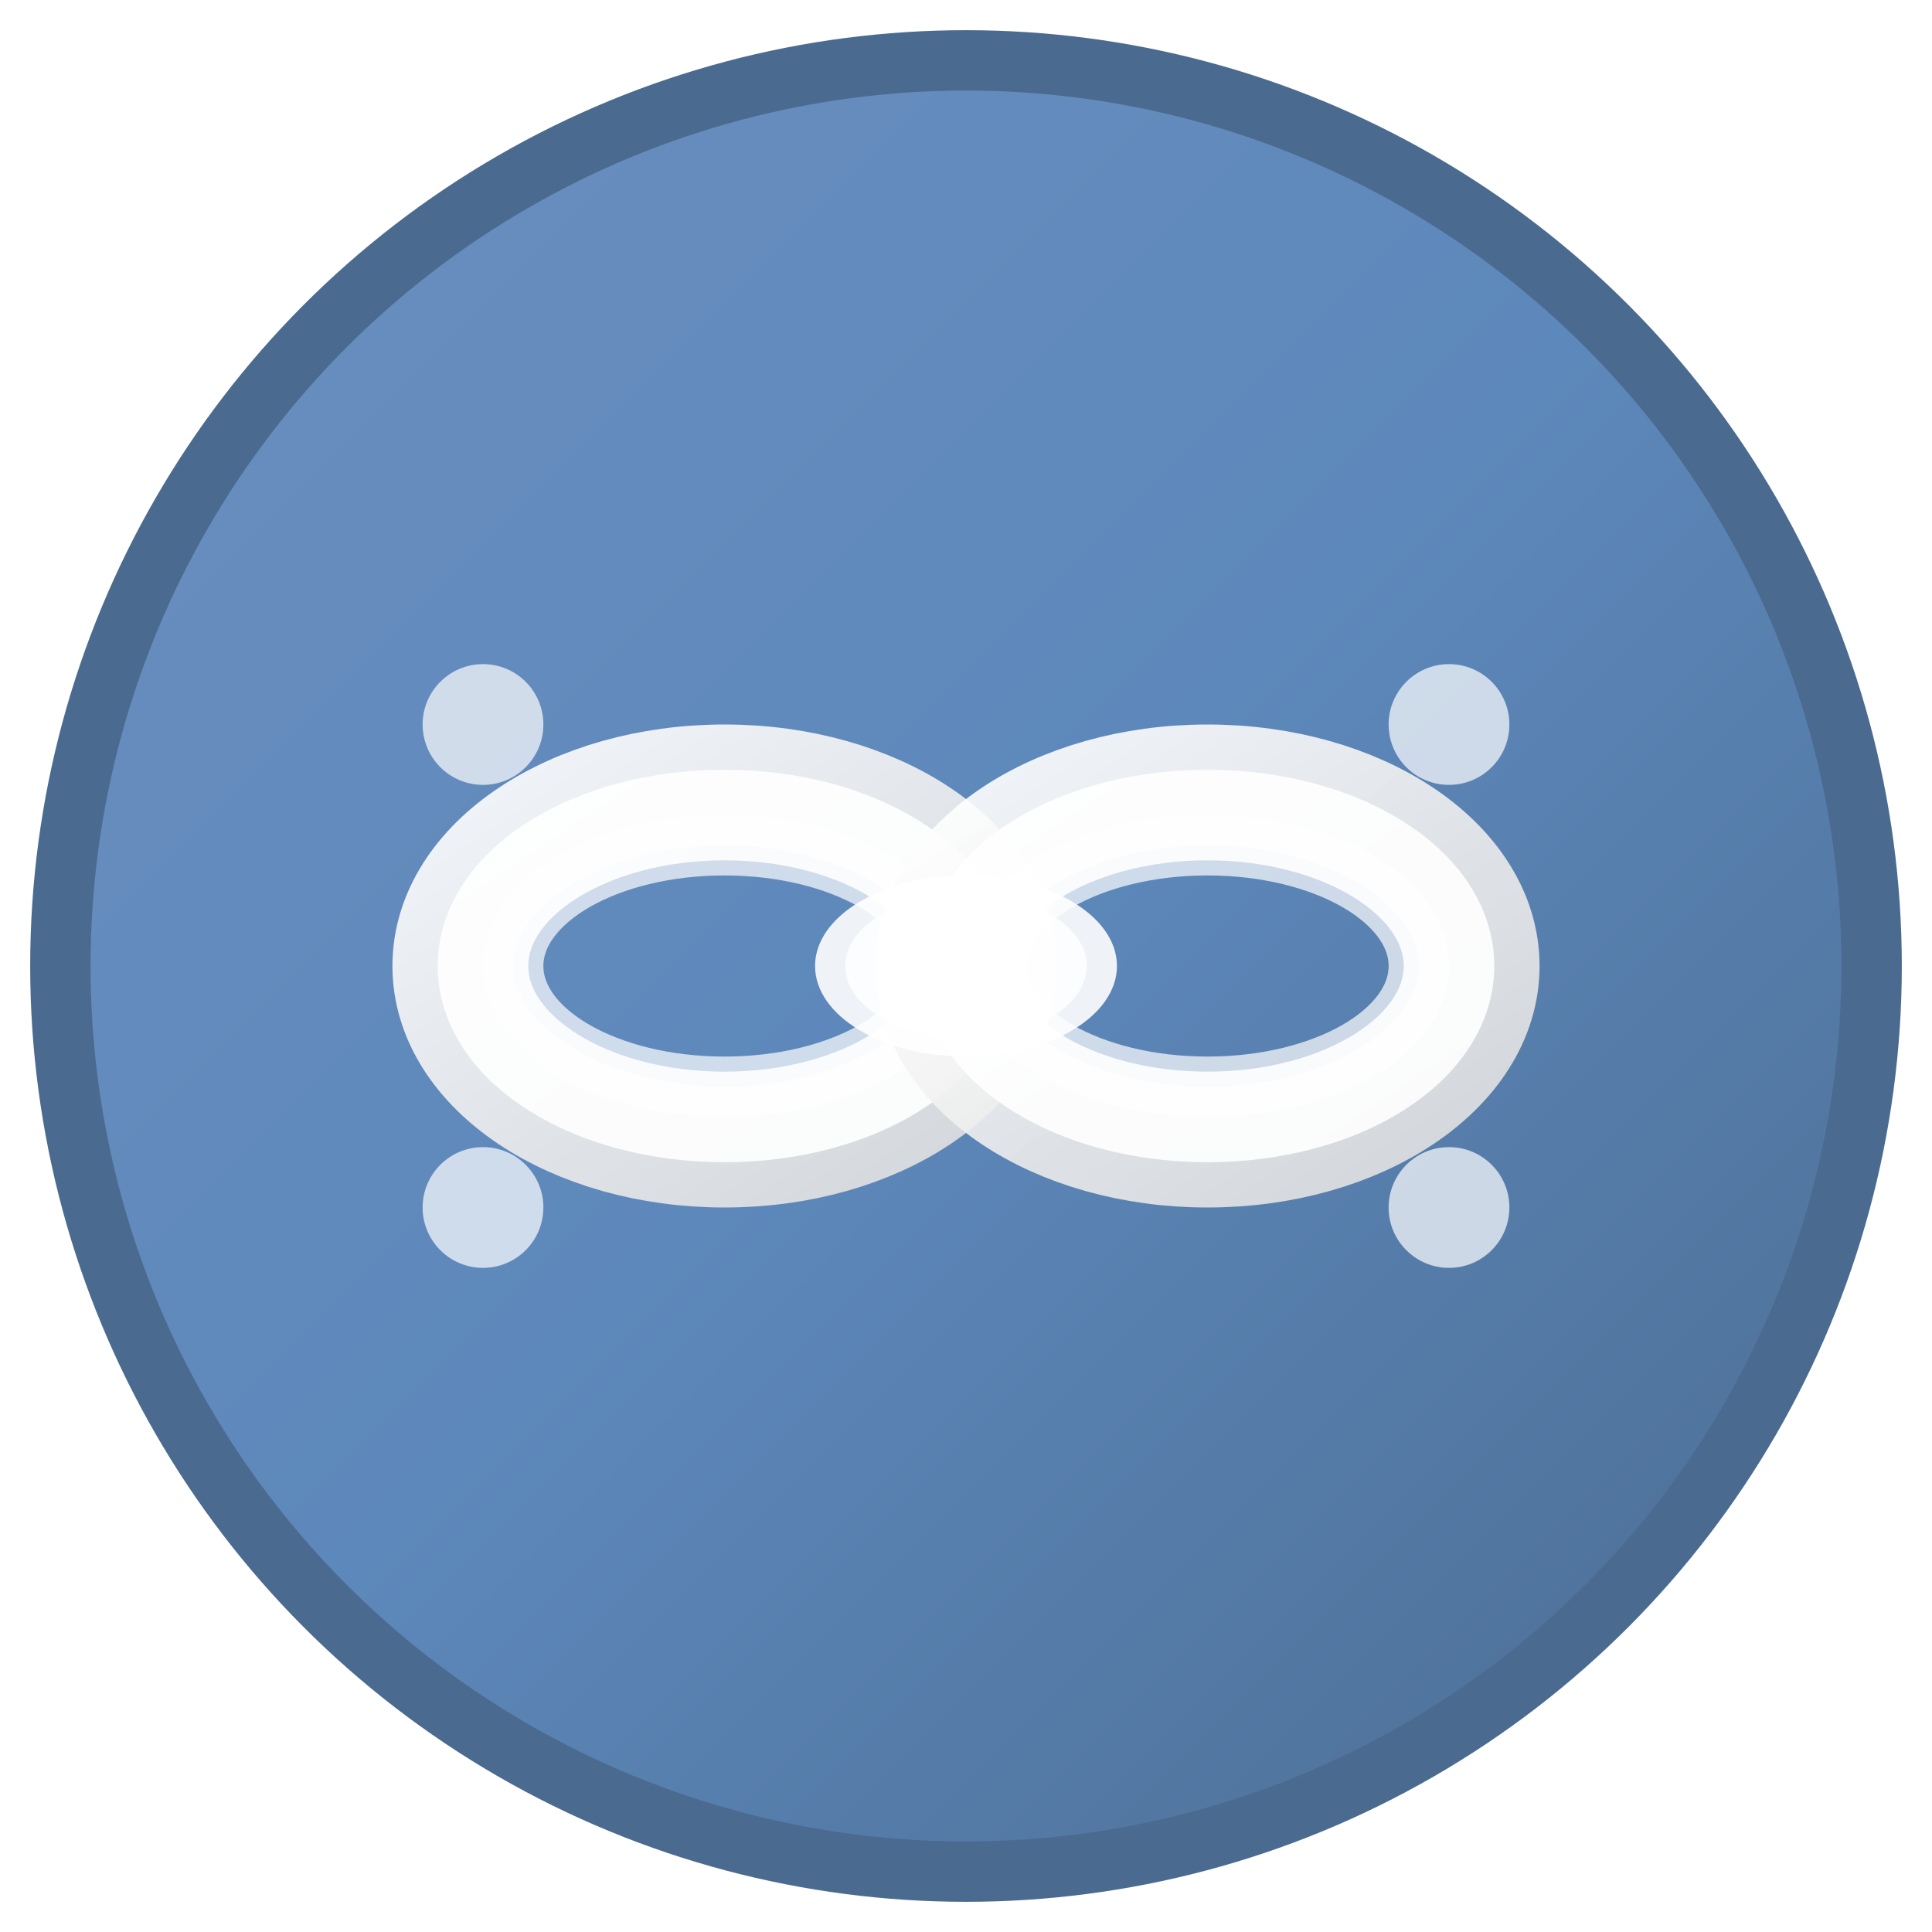 <svg xmlns="http://www.w3.org/2000/svg" viewBox="0 0 32 32" width="32" height="32">
  <defs>
    <linearGradient id="bgGradient" x1="0%" y1="0%" x2="100%" y2="100%">
      <stop offset="0%" stop-color="#6c8fbf"/>
      <stop offset="50%" stop-color="#5D88BB"/>
      <stop offset="100%" stop-color="#4a6b8f"/>
    </linearGradient>
    <linearGradient id="ringGradient" x1="0%" y1="0%" x2="100%" y2="100%">
      <stop offset="0%" stop-color="#ffffff"/>
      <stop offset="50%" stop-color="#f0f0f0"/>
      <stop offset="100%" stop-color="#e0e0e0"/>
    </linearGradient>
    <filter id="shadow" x="-50%" y="-50%" width="200%" height="200%">
      <feDropShadow dx="0" dy="1" stdDeviation="1" flood-color="#000000" flood-opacity="0.3"/>
    </filter>
  </defs>
  
  <!-- Fondo circular con gradiente -->
  <circle cx="16" cy="16" r="15" fill="url(#bgGradient)" stroke="#4a6b8f" stroke-width="1"/>
  
  <!-- Anillo izquierdo (más detallado) -->
  <ellipse cx="12" cy="16" rx="4.5" ry="3" fill="none" stroke="url(#ringGradient)" stroke-width="2" opacity="0.95" filter="url(#shadow)"/>
  <ellipse cx="12" cy="16" rx="4" ry="2.5" fill="none" stroke="#ffffff" stroke-width="1.5" opacity="0.9"/>
  <ellipse cx="12" cy="16" rx="3.5" ry="2" fill="none" stroke="#ffffff" stroke-width="1" opacity="0.7"/>
  
  <!-- Anillo derecho (más detallado) -->
  <ellipse cx="20" cy="16" rx="4.5" ry="3" fill="none" stroke="url(#ringGradient)" stroke-width="2" opacity="0.95" filter="url(#shadow)"/>
  <ellipse cx="20" cy="16" rx="4" ry="2.5" fill="none" stroke="#ffffff" stroke-width="1.5" opacity="0.9"/>
  <ellipse cx="20" cy="16" rx="3.5" ry="2" fill="none" stroke="#ffffff" stroke-width="1" opacity="0.7"/>
  
  <!-- Intersección de los anillos (brillo) -->
  <ellipse cx="16" cy="16" rx="2.5" ry="1.5" fill="#ffffff" opacity="0.9"/>
  <ellipse cx="16" cy="16" rx="2" ry="1.2" fill="#ffffff" opacity="0.8"/>
  
  <!-- Detalles decorativos (pequeños brillos) -->
  <circle cx="8" cy="12" r="1" fill="#ffffff" opacity="0.7"/>
  <circle cx="24" cy="12" r="1" fill="#ffffff" opacity="0.7"/>
  <circle cx="8" cy="20" r="1" fill="#ffffff" opacity="0.7"/>
  <circle cx="24" cy="20" r="1" fill="#ffffff" opacity="0.7"/>
  
  <!-- Brillo central adicional -->
  <circle cx="16" cy="16" r="0.8" fill="#ffffff" opacity="0.6"/>
</svg>
